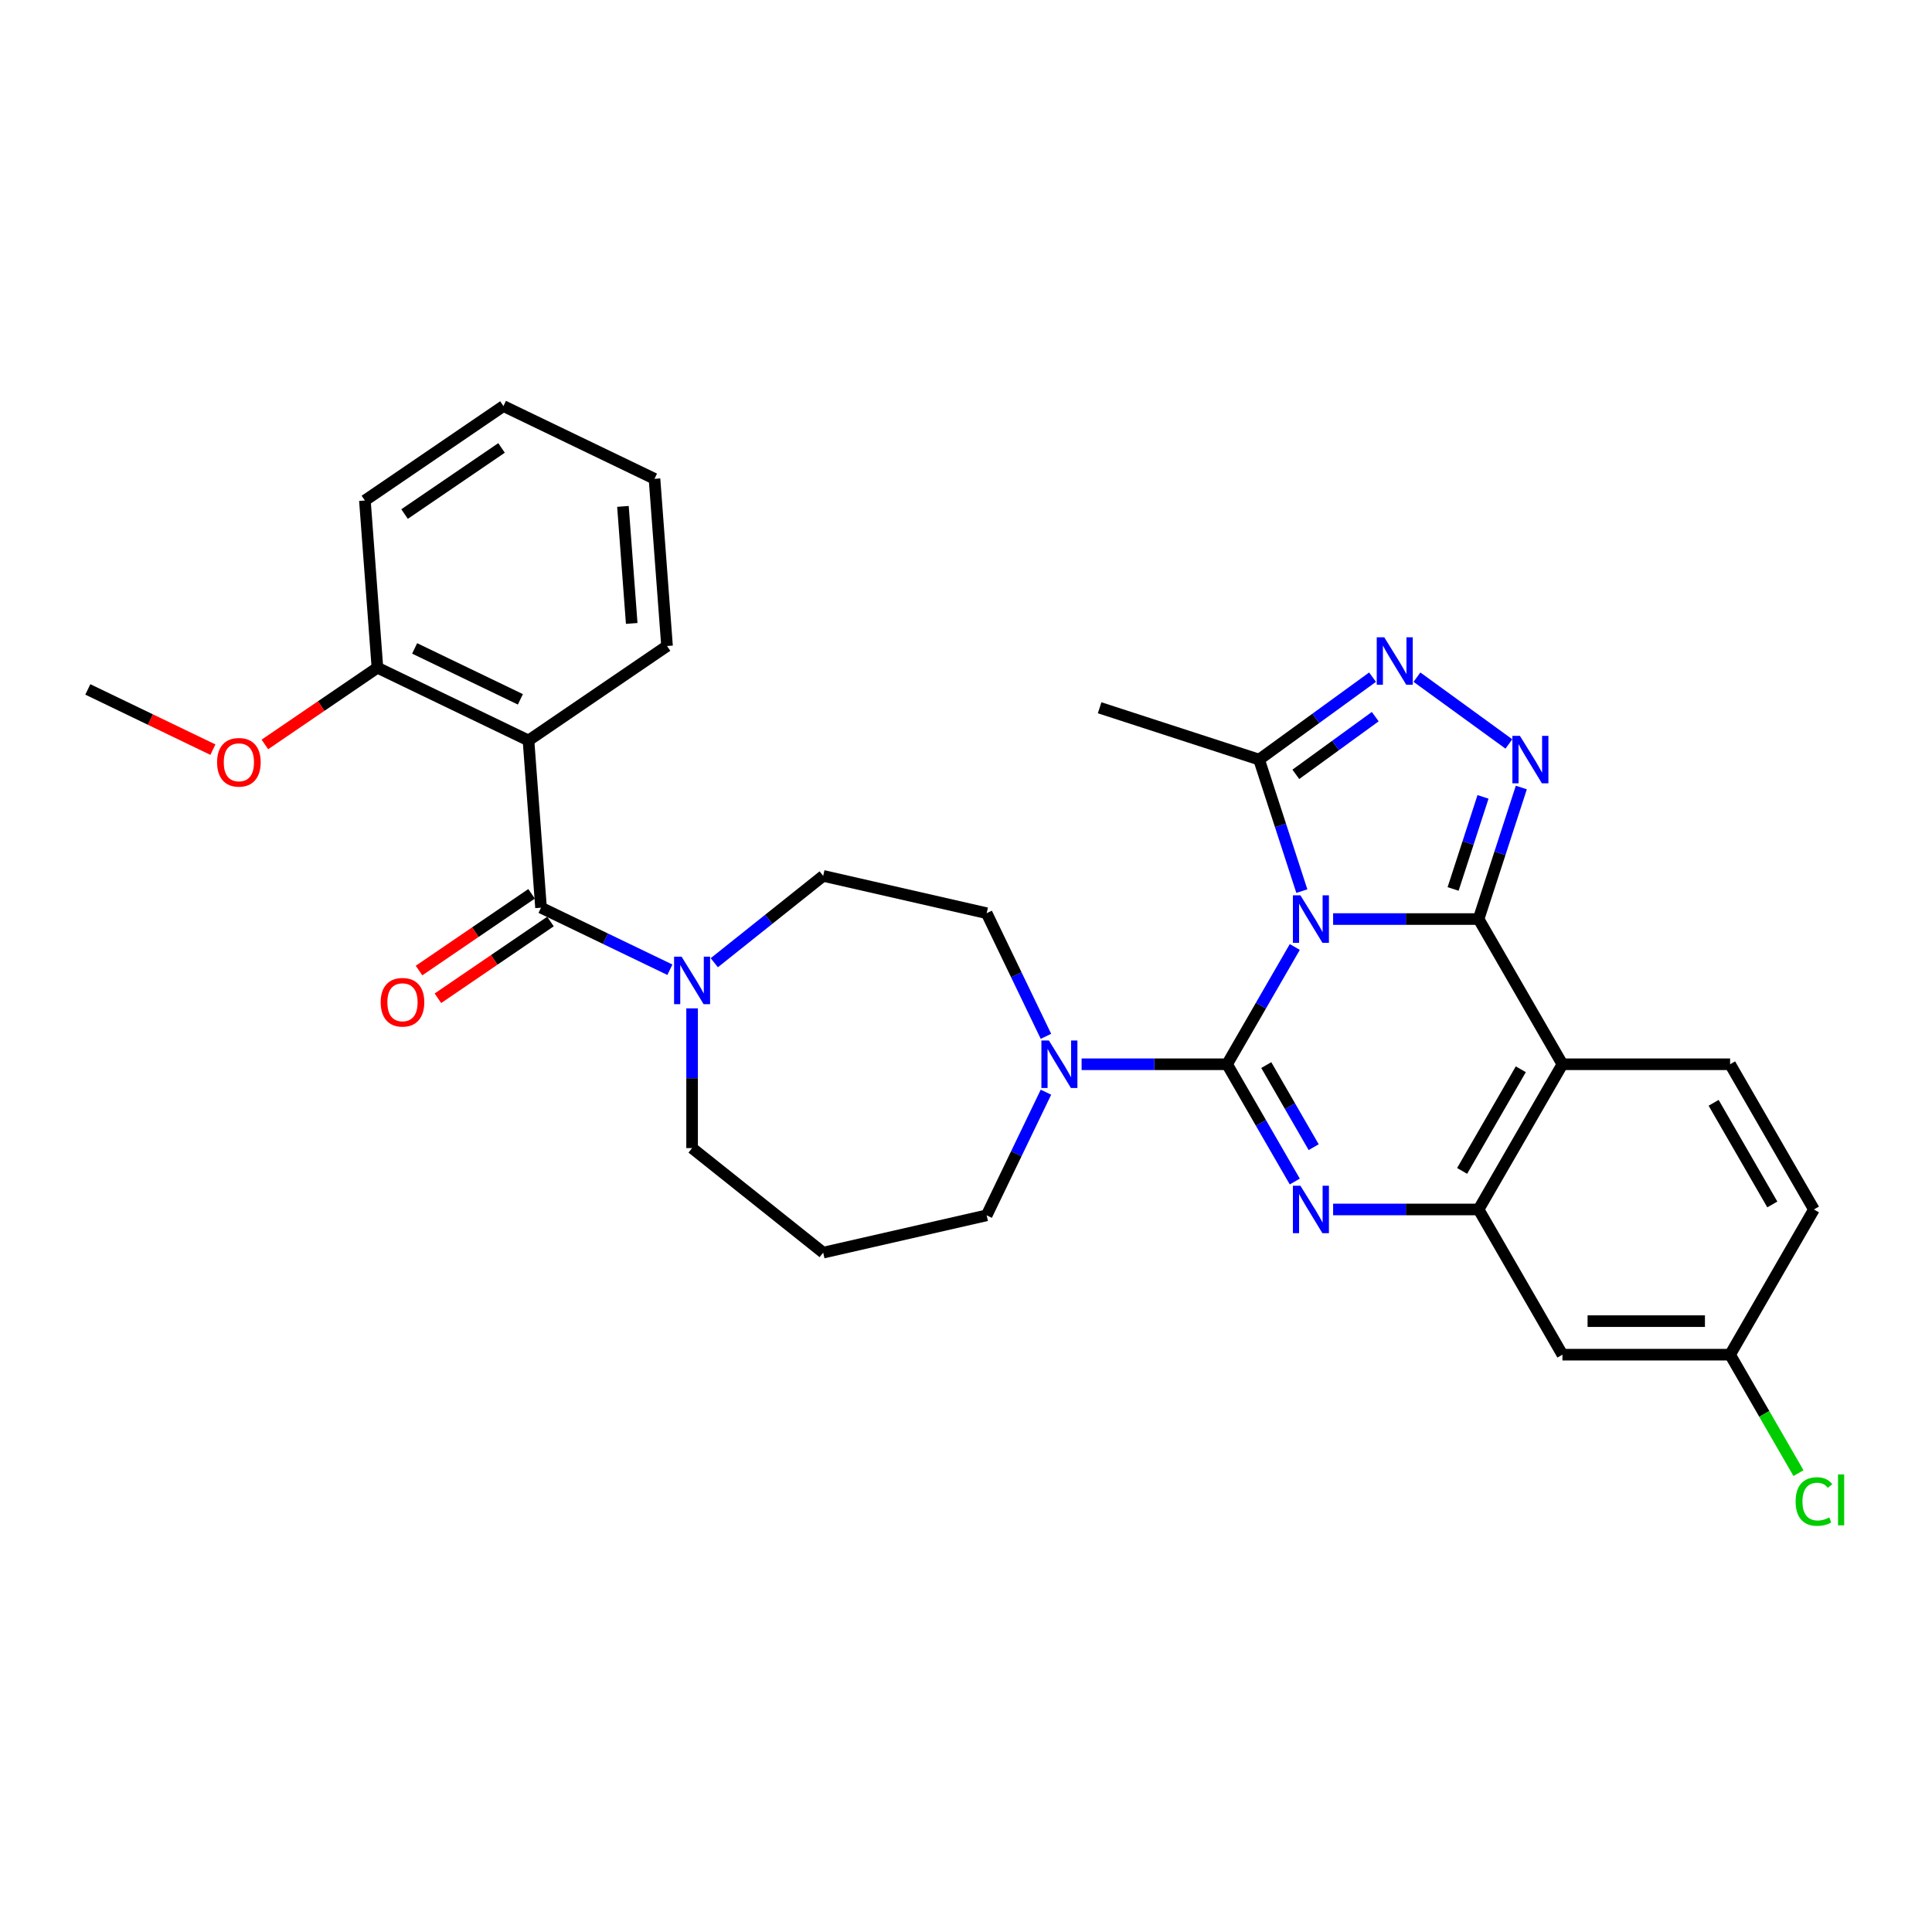 <?xml version='1.0' encoding='iso-8859-1'?>
<svg version='1.1' baseProfile='full'
              xmlns='http://www.w3.org/2000/svg'
                      xmlns:rdkit='http://www.rdkit.org/xml'
                      xmlns:xlink='http://www.w3.org/1999/xlink'
                  xml:space='preserve'
width='1000px' height='1000px' viewBox='0 0 1000 1000'>
<!-- END OF HEADER -->
<rect style='opacity:1.0;fill:#FFFFFF;stroke:none' width='1000' height='1000' x='0' y='0'> </rect>
<path class='bond-0' d='M 188.869,259.064 L 260.576,210.175' style='fill:none;fill-rule:evenodd;stroke:#000000;stroke-width:6px;stroke-linecap:butt;stroke-linejoin:miter;stroke-opacity:1' />
<path class='bond-0' d='M 209.403,266.072 L 259.598,231.85' style='fill:none;fill-rule:evenodd;stroke:#000000;stroke-width:6px;stroke-linecap:butt;stroke-linejoin:miter;stroke-opacity:1' />
<path class='bond-1' d='M 188.869,259.064 L 195.354,345.609' style='fill:none;fill-rule:evenodd;stroke:#000000;stroke-width:6px;stroke-linecap:butt;stroke-linejoin:miter;stroke-opacity:1' />
<path class='bond-2' d='M 358.226,521.923 L 358.226,558.088' style='fill:none;fill-rule:evenodd;stroke:#0000FF;stroke-width:6px;stroke-linecap:butt;stroke-linejoin:miter;stroke-opacity:1' />
<path class='bond-2' d='M 358.226,558.088 L 358.226,594.252' style='fill:none;fill-rule:evenodd;stroke:#000000;stroke-width:6px;stroke-linecap:butt;stroke-linejoin:miter;stroke-opacity:1' />
<path class='bond-3' d='M 346.735,501.931 L 313.384,485.87' style='fill:none;fill-rule:evenodd;stroke:#0000FF;stroke-width:6px;stroke-linecap:butt;stroke-linejoin:miter;stroke-opacity:1' />
<path class='bond-3' d='M 313.384,485.87 L 280.033,469.809' style='fill:none;fill-rule:evenodd;stroke:#000000;stroke-width:6px;stroke-linecap:butt;stroke-linejoin:miter;stroke-opacity:1' />
<path class='bond-4' d='M 369.716,498.301 L 397.897,475.827' style='fill:none;fill-rule:evenodd;stroke:#0000FF;stroke-width:6px;stroke-linecap:butt;stroke-linejoin:miter;stroke-opacity:1' />
<path class='bond-4' d='M 397.897,475.827 L 426.079,453.353' style='fill:none;fill-rule:evenodd;stroke:#000000;stroke-width:6px;stroke-linecap:butt;stroke-linejoin:miter;stroke-opacity:1' />
<path class='bond-5' d='M 275.144,462.638 L 246.016,482.497' style='fill:none;fill-rule:evenodd;stroke:#000000;stroke-width:6px;stroke-linecap:butt;stroke-linejoin:miter;stroke-opacity:1' />
<path class='bond-5' d='M 246.016,482.497 L 216.889,502.356' style='fill:none;fill-rule:evenodd;stroke:#FF0000;stroke-width:6px;stroke-linecap:butt;stroke-linejoin:miter;stroke-opacity:1' />
<path class='bond-5' d='M 284.922,476.98 L 255.794,496.838' style='fill:none;fill-rule:evenodd;stroke:#000000;stroke-width:6px;stroke-linecap:butt;stroke-linejoin:miter;stroke-opacity:1' />
<path class='bond-5' d='M 255.794,496.838 L 226.667,516.697' style='fill:none;fill-rule:evenodd;stroke:#FF0000;stroke-width:6px;stroke-linecap:butt;stroke-linejoin:miter;stroke-opacity:1' />
<path class='bond-6' d='M 280.033,469.809 L 273.547,383.264' style='fill:none;fill-rule:evenodd;stroke:#000000;stroke-width:6px;stroke-linecap:butt;stroke-linejoin:miter;stroke-opacity:1' />
<path class='bond-7' d='M 260.576,210.175 L 338.769,247.83' style='fill:none;fill-rule:evenodd;stroke:#000000;stroke-width:6px;stroke-linecap:butt;stroke-linejoin:miter;stroke-opacity:1' />
<path class='bond-8' d='M 338.769,247.83 L 345.254,334.375' style='fill:none;fill-rule:evenodd;stroke:#000000;stroke-width:6px;stroke-linecap:butt;stroke-linejoin:miter;stroke-opacity:1' />
<path class='bond-8' d='M 322.433,262.109 L 326.972,322.691' style='fill:none;fill-rule:evenodd;stroke:#000000;stroke-width:6px;stroke-linecap:butt;stroke-linejoin:miter;stroke-opacity:1' />
<path class='bond-9' d='M 426.079,648.363 L 510.69,629.051' style='fill:none;fill-rule:evenodd;stroke:#000000;stroke-width:6px;stroke-linecap:butt;stroke-linejoin:miter;stroke-opacity:1' />
<path class='bond-10' d='M 426.079,648.363 L 358.226,594.252' style='fill:none;fill-rule:evenodd;stroke:#000000;stroke-width:6px;stroke-linecap:butt;stroke-linejoin:miter;stroke-opacity:1' />
<path class='bond-11' d='M 808.708,550.858 L 895.495,550.858' style='fill:none;fill-rule:evenodd;stroke:#000000;stroke-width:6px;stroke-linecap:butt;stroke-linejoin:miter;stroke-opacity:1' />
<path class='bond-12' d='M 808.708,550.858 L 765.314,626.018' style='fill:none;fill-rule:evenodd;stroke:#000000;stroke-width:6px;stroke-linecap:butt;stroke-linejoin:miter;stroke-opacity:1' />
<path class='bond-12' d='M 787.167,553.454 L 756.791,606.066' style='fill:none;fill-rule:evenodd;stroke:#000000;stroke-width:6px;stroke-linecap:butt;stroke-linejoin:miter;stroke-opacity:1' />
<path class='bond-13' d='M 808.708,550.858 L 765.314,475.698' style='fill:none;fill-rule:evenodd;stroke:#000000;stroke-width:6px;stroke-linecap:butt;stroke-linejoin:miter;stroke-opacity:1' />
<path class='bond-14' d='M 765.314,626.018 L 808.708,701.178' style='fill:none;fill-rule:evenodd;stroke:#000000;stroke-width:6px;stroke-linecap:butt;stroke-linejoin:miter;stroke-opacity:1' />
<path class='bond-15' d='M 765.314,626.018 L 727.666,626.018' style='fill:none;fill-rule:evenodd;stroke:#000000;stroke-width:6px;stroke-linecap:butt;stroke-linejoin:miter;stroke-opacity:1' />
<path class='bond-15' d='M 727.666,626.018 L 690.017,626.018' style='fill:none;fill-rule:evenodd;stroke:#0000FF;stroke-width:6px;stroke-linecap:butt;stroke-linejoin:miter;stroke-opacity:1' />
<path class='bond-16' d='M 670.179,611.56 L 652.656,581.209' style='fill:none;fill-rule:evenodd;stroke:#0000FF;stroke-width:6px;stroke-linecap:butt;stroke-linejoin:miter;stroke-opacity:1' />
<path class='bond-16' d='M 652.656,581.209 L 635.133,550.858' style='fill:none;fill-rule:evenodd;stroke:#000000;stroke-width:6px;stroke-linecap:butt;stroke-linejoin:miter;stroke-opacity:1' />
<path class='bond-16' d='M 679.954,593.776 L 667.688,572.53' style='fill:none;fill-rule:evenodd;stroke:#0000FF;stroke-width:6px;stroke-linecap:butt;stroke-linejoin:miter;stroke-opacity:1' />
<path class='bond-16' d='M 667.688,572.53 L 655.422,551.285' style='fill:none;fill-rule:evenodd;stroke:#000000;stroke-width:6px;stroke-linecap:butt;stroke-linejoin:miter;stroke-opacity:1' />
<path class='bond-17' d='M 635.133,550.858 L 652.656,520.508' style='fill:none;fill-rule:evenodd;stroke:#000000;stroke-width:6px;stroke-linecap:butt;stroke-linejoin:miter;stroke-opacity:1' />
<path class='bond-17' d='M 652.656,520.508 L 670.179,490.157' style='fill:none;fill-rule:evenodd;stroke:#0000FF;stroke-width:6px;stroke-linecap:butt;stroke-linejoin:miter;stroke-opacity:1' />
<path class='bond-18' d='M 635.133,550.858 L 597.485,550.858' style='fill:none;fill-rule:evenodd;stroke:#000000;stroke-width:6px;stroke-linecap:butt;stroke-linejoin:miter;stroke-opacity:1' />
<path class='bond-18' d='M 597.485,550.858 L 559.836,550.858' style='fill:none;fill-rule:evenodd;stroke:#0000FF;stroke-width:6px;stroke-linecap:butt;stroke-linejoin:miter;stroke-opacity:1' />
<path class='bond-19' d='M 541.383,536.399 L 526.036,504.532' style='fill:none;fill-rule:evenodd;stroke:#0000FF;stroke-width:6px;stroke-linecap:butt;stroke-linejoin:miter;stroke-opacity:1' />
<path class='bond-19' d='M 526.036,504.532 L 510.69,472.665' style='fill:none;fill-rule:evenodd;stroke:#000000;stroke-width:6px;stroke-linecap:butt;stroke-linejoin:miter;stroke-opacity:1' />
<path class='bond-20' d='M 541.383,565.317 L 526.036,597.184' style='fill:none;fill-rule:evenodd;stroke:#0000FF;stroke-width:6px;stroke-linecap:butt;stroke-linejoin:miter;stroke-opacity:1' />
<path class='bond-20' d='M 526.036,597.184 L 510.69,629.051' style='fill:none;fill-rule:evenodd;stroke:#000000;stroke-width:6px;stroke-linecap:butt;stroke-linejoin:miter;stroke-opacity:1' />
<path class='bond-21' d='M 765.314,475.698 L 727.666,475.698' style='fill:none;fill-rule:evenodd;stroke:#000000;stroke-width:6px;stroke-linecap:butt;stroke-linejoin:miter;stroke-opacity:1' />
<path class='bond-21' d='M 727.666,475.698 L 690.017,475.698' style='fill:none;fill-rule:evenodd;stroke:#0000FF;stroke-width:6px;stroke-linecap:butt;stroke-linejoin:miter;stroke-opacity:1' />
<path class='bond-22' d='M 765.314,475.698 L 776.375,441.658' style='fill:none;fill-rule:evenodd;stroke:#000000;stroke-width:6px;stroke-linecap:butt;stroke-linejoin:miter;stroke-opacity:1' />
<path class='bond-22' d='M 776.375,441.658 L 787.435,407.617' style='fill:none;fill-rule:evenodd;stroke:#0000FF;stroke-width:6px;stroke-linecap:butt;stroke-linejoin:miter;stroke-opacity:1' />
<path class='bond-22' d='M 752.124,460.122 L 759.867,436.294' style='fill:none;fill-rule:evenodd;stroke:#000000;stroke-width:6px;stroke-linecap:butt;stroke-linejoin:miter;stroke-opacity:1' />
<path class='bond-22' d='M 759.867,436.294 L 767.609,412.466' style='fill:none;fill-rule:evenodd;stroke:#0000FF;stroke-width:6px;stroke-linecap:butt;stroke-linejoin:miter;stroke-opacity:1' />
<path class='bond-23' d='M 673.829,461.239 L 662.768,427.199' style='fill:none;fill-rule:evenodd;stroke:#0000FF;stroke-width:6px;stroke-linecap:butt;stroke-linejoin:miter;stroke-opacity:1' />
<path class='bond-23' d='M 662.768,427.199 L 651.708,393.158' style='fill:none;fill-rule:evenodd;stroke:#000000;stroke-width:6px;stroke-linecap:butt;stroke-linejoin:miter;stroke-opacity:1' />
<path class='bond-24' d='M 651.708,393.158 L 681.069,371.826' style='fill:none;fill-rule:evenodd;stroke:#000000;stroke-width:6px;stroke-linecap:butt;stroke-linejoin:miter;stroke-opacity:1' />
<path class='bond-24' d='M 681.069,371.826 L 710.43,350.495' style='fill:none;fill-rule:evenodd;stroke:#0000FF;stroke-width:6px;stroke-linecap:butt;stroke-linejoin:miter;stroke-opacity:1' />
<path class='bond-24' d='M 670.719,400.801 L 691.271,385.869' style='fill:none;fill-rule:evenodd;stroke:#000000;stroke-width:6px;stroke-linecap:butt;stroke-linejoin:miter;stroke-opacity:1' />
<path class='bond-24' d='M 691.271,385.869 L 711.824,370.937' style='fill:none;fill-rule:evenodd;stroke:#0000FF;stroke-width:6px;stroke-linecap:butt;stroke-linejoin:miter;stroke-opacity:1' />
<path class='bond-25' d='M 651.708,393.158 L 569.168,366.34' style='fill:none;fill-rule:evenodd;stroke:#000000;stroke-width:6px;stroke-linecap:butt;stroke-linejoin:miter;stroke-opacity:1' />
<path class='bond-26' d='M 733.411,350.495 L 780.997,385.068' style='fill:none;fill-rule:evenodd;stroke:#0000FF;stroke-width:6px;stroke-linecap:butt;stroke-linejoin:miter;stroke-opacity:1' />
<path class='bond-27' d='M 510.69,472.665 L 426.079,453.353' style='fill:none;fill-rule:evenodd;stroke:#000000;stroke-width:6px;stroke-linecap:butt;stroke-linejoin:miter;stroke-opacity:1' />
<path class='bond-28' d='M 938.889,626.018 L 895.495,701.178' style='fill:none;fill-rule:evenodd;stroke:#000000;stroke-width:6px;stroke-linecap:butt;stroke-linejoin:miter;stroke-opacity:1' />
<path class='bond-29' d='M 938.889,626.018 L 895.495,550.858' style='fill:none;fill-rule:evenodd;stroke:#000000;stroke-width:6px;stroke-linecap:butt;stroke-linejoin:miter;stroke-opacity:1' />
<path class='bond-29' d='M 917.348,623.423 L 886.972,570.811' style='fill:none;fill-rule:evenodd;stroke:#000000;stroke-width:6px;stroke-linecap:butt;stroke-linejoin:miter;stroke-opacity:1' />
<path class='bond-30' d='M 895.495,701.178 L 808.708,701.178' style='fill:none;fill-rule:evenodd;stroke:#000000;stroke-width:6px;stroke-linecap:butt;stroke-linejoin:miter;stroke-opacity:1' />
<path class='bond-30' d='M 882.477,683.821 L 821.726,683.821' style='fill:none;fill-rule:evenodd;stroke:#000000;stroke-width:6px;stroke-linecap:butt;stroke-linejoin:miter;stroke-opacity:1' />
<path class='bond-31' d='M 895.495,701.178 L 913.194,731.833' style='fill:none;fill-rule:evenodd;stroke:#000000;stroke-width:6px;stroke-linecap:butt;stroke-linejoin:miter;stroke-opacity:1' />
<path class='bond-31' d='M 913.194,731.833 L 930.892,762.487' style='fill:none;fill-rule:evenodd;stroke:#00CC00;stroke-width:6px;stroke-linecap:butt;stroke-linejoin:miter;stroke-opacity:1' />
<path class='bond-32' d='M 345.254,334.375 L 273.547,383.264' style='fill:none;fill-rule:evenodd;stroke:#000000;stroke-width:6px;stroke-linecap:butt;stroke-linejoin:miter;stroke-opacity:1' />
<path class='bond-33' d='M 273.547,383.264 L 195.354,345.609' style='fill:none;fill-rule:evenodd;stroke:#000000;stroke-width:6px;stroke-linecap:butt;stroke-linejoin:miter;stroke-opacity:1' />
<path class='bond-33' d='M 269.349,361.977 L 214.614,335.618' style='fill:none;fill-rule:evenodd;stroke:#000000;stroke-width:6px;stroke-linecap:butt;stroke-linejoin:miter;stroke-opacity:1' />
<path class='bond-34' d='M 195.354,345.609 L 166.227,365.467' style='fill:none;fill-rule:evenodd;stroke:#000000;stroke-width:6px;stroke-linecap:butt;stroke-linejoin:miter;stroke-opacity:1' />
<path class='bond-34' d='M 166.227,365.467 L 137.099,385.326' style='fill:none;fill-rule:evenodd;stroke:#FF0000;stroke-width:6px;stroke-linecap:butt;stroke-linejoin:miter;stroke-opacity:1' />
<path class='bond-35' d='M 110.195,388.019 L 77.825,372.431' style='fill:none;fill-rule:evenodd;stroke:#FF0000;stroke-width:6px;stroke-linecap:butt;stroke-linejoin:miter;stroke-opacity:1' />
<path class='bond-35' d='M 77.825,372.431 L 45.455,356.842' style='fill:none;fill-rule:evenodd;stroke:#000000;stroke-width:6px;stroke-linecap:butt;stroke-linejoin:miter;stroke-opacity:1' />
<path  class='atom-1' d='M 352.793 495.175
L 360.846 508.194
Q 361.645 509.478, 362.929 511.804
Q 364.214 514.13, 364.283 514.269
L 364.283 495.175
L 367.546 495.175
L 367.546 519.754
L 364.179 519.754
L 355.535 505.52
Q 354.528 503.854, 353.452 501.945
Q 352.411 500.036, 352.098 499.445
L 352.098 519.754
L 348.905 519.754
L 348.905 495.175
L 352.793 495.175
' fill='#0000FF'/>
<path  class='atom-3' d='M 197.043 518.767
Q 197.043 512.866, 199.959 509.568
Q 202.875 506.27, 208.326 506.27
Q 213.776 506.27, 216.692 509.568
Q 219.608 512.866, 219.608 518.767
Q 219.608 524.738, 216.657 528.14
Q 213.706 531.508, 208.326 531.508
Q 202.91 531.508, 199.959 528.14
Q 197.043 524.773, 197.043 518.767
M 208.326 528.731
Q 212.075 528.731, 214.088 526.231
Q 216.137 523.697, 216.137 518.767
Q 216.137 513.942, 214.088 511.512
Q 212.075 509.047, 208.326 509.047
Q 204.576 509.047, 202.528 511.477
Q 200.515 513.907, 200.515 518.767
Q 200.515 523.732, 202.528 526.231
Q 204.576 528.731, 208.326 528.731
' fill='#FF0000'/>
<path  class='atom-9' d='M 673.094 613.729
L 681.148 626.747
Q 681.946 628.032, 683.231 630.358
Q 684.515 632.684, 684.585 632.822
L 684.585 613.729
L 687.848 613.729
L 687.848 638.307
L 684.48 638.307
L 675.836 624.074
Q 674.83 622.408, 673.754 620.499
Q 672.712 618.589, 672.4 617.999
L 672.4 638.307
L 669.206 638.307
L 669.206 613.729
L 673.094 613.729
' fill='#0000FF'/>
<path  class='atom-11' d='M 542.913 538.569
L 550.967 551.587
Q 551.765 552.872, 553.05 555.198
Q 554.334 557.524, 554.403 557.662
L 554.403 538.569
L 557.667 538.569
L 557.667 563.147
L 554.299 563.147
L 545.655 548.914
Q 544.649 547.248, 543.572 545.339
Q 542.531 543.429, 542.219 542.839
L 542.219 563.147
L 539.025 563.147
L 539.025 538.569
L 542.913 538.569
' fill='#0000FF'/>
<path  class='atom-13' d='M 673.094 463.409
L 681.148 476.427
Q 681.946 477.712, 683.231 480.038
Q 684.515 482.363, 684.585 482.502
L 684.585 463.409
L 687.848 463.409
L 687.848 487.987
L 684.48 487.987
L 675.836 473.754
Q 674.83 472.088, 673.754 470.178
Q 672.712 468.269, 672.4 467.679
L 672.4 487.987
L 669.206 487.987
L 669.206 463.409
L 673.094 463.409
' fill='#0000FF'/>
<path  class='atom-15' d='M 716.488 329.857
L 724.541 342.875
Q 725.34 344.16, 726.624 346.485
Q 727.909 348.811, 727.978 348.95
L 727.978 329.857
L 731.241 329.857
L 731.241 354.435
L 727.874 354.435
L 719.23 340.202
Q 718.223 338.536, 717.147 336.626
Q 716.106 334.717, 715.793 334.127
L 715.793 354.435
L 712.6 354.435
L 712.6 329.857
L 716.488 329.857
' fill='#0000FF'/>
<path  class='atom-16' d='M 786.7 380.869
L 794.754 393.887
Q 795.552 395.172, 796.837 397.498
Q 798.121 399.824, 798.191 399.963
L 798.191 380.869
L 801.454 380.869
L 801.454 405.448
L 798.087 405.448
L 789.443 391.214
Q 788.436 389.548, 787.36 387.639
Q 786.318 385.729, 786.006 385.139
L 786.006 405.448
L 782.812 405.448
L 782.812 380.869
L 786.7 380.869
' fill='#0000FF'/>
<path  class='atom-25' d='M 929.412 777.189
Q 929.412 771.079, 932.258 767.885
Q 935.14 764.657, 940.59 764.657
Q 945.658 764.657, 948.366 768.233
L 946.075 770.107
Q 944.096 767.504, 940.59 767.504
Q 936.876 767.504, 934.897 770.003
Q 932.953 772.468, 932.953 777.189
Q 932.953 782.049, 934.966 784.549
Q 937.014 787.048, 940.972 787.048
Q 943.68 787.048, 946.839 785.416
L 947.811 788.02
Q 946.526 788.853, 944.582 789.339
Q 942.638 789.825, 940.486 789.825
Q 935.14 789.825, 932.258 786.562
Q 929.412 783.299, 929.412 777.189
' fill='#00CC00'/>
<path  class='atom-25' d='M 951.352 763.164
L 954.545 763.164
L 954.545 789.513
L 951.352 789.513
L 951.352 763.164
' fill='#00CC00'/>
<path  class='atom-30' d='M 112.365 394.567
Q 112.365 388.666, 115.281 385.368
Q 118.197 382.07, 123.647 382.07
Q 129.098 382.07, 132.014 385.368
Q 134.93 388.666, 134.93 394.567
Q 134.93 400.538, 131.979 403.94
Q 129.028 407.307, 123.647 407.307
Q 118.232 407.307, 115.281 403.94
Q 112.365 400.573, 112.365 394.567
M 123.647 404.53
Q 127.397 404.53, 129.41 402.031
Q 131.458 399.497, 131.458 394.567
Q 131.458 389.742, 129.41 387.312
Q 127.397 384.847, 123.647 384.847
Q 119.898 384.847, 117.85 387.277
Q 115.836 389.707, 115.836 394.567
Q 115.836 399.531, 117.85 402.031
Q 119.898 404.53, 123.647 404.53
' fill='#FF0000'/>
</svg>
